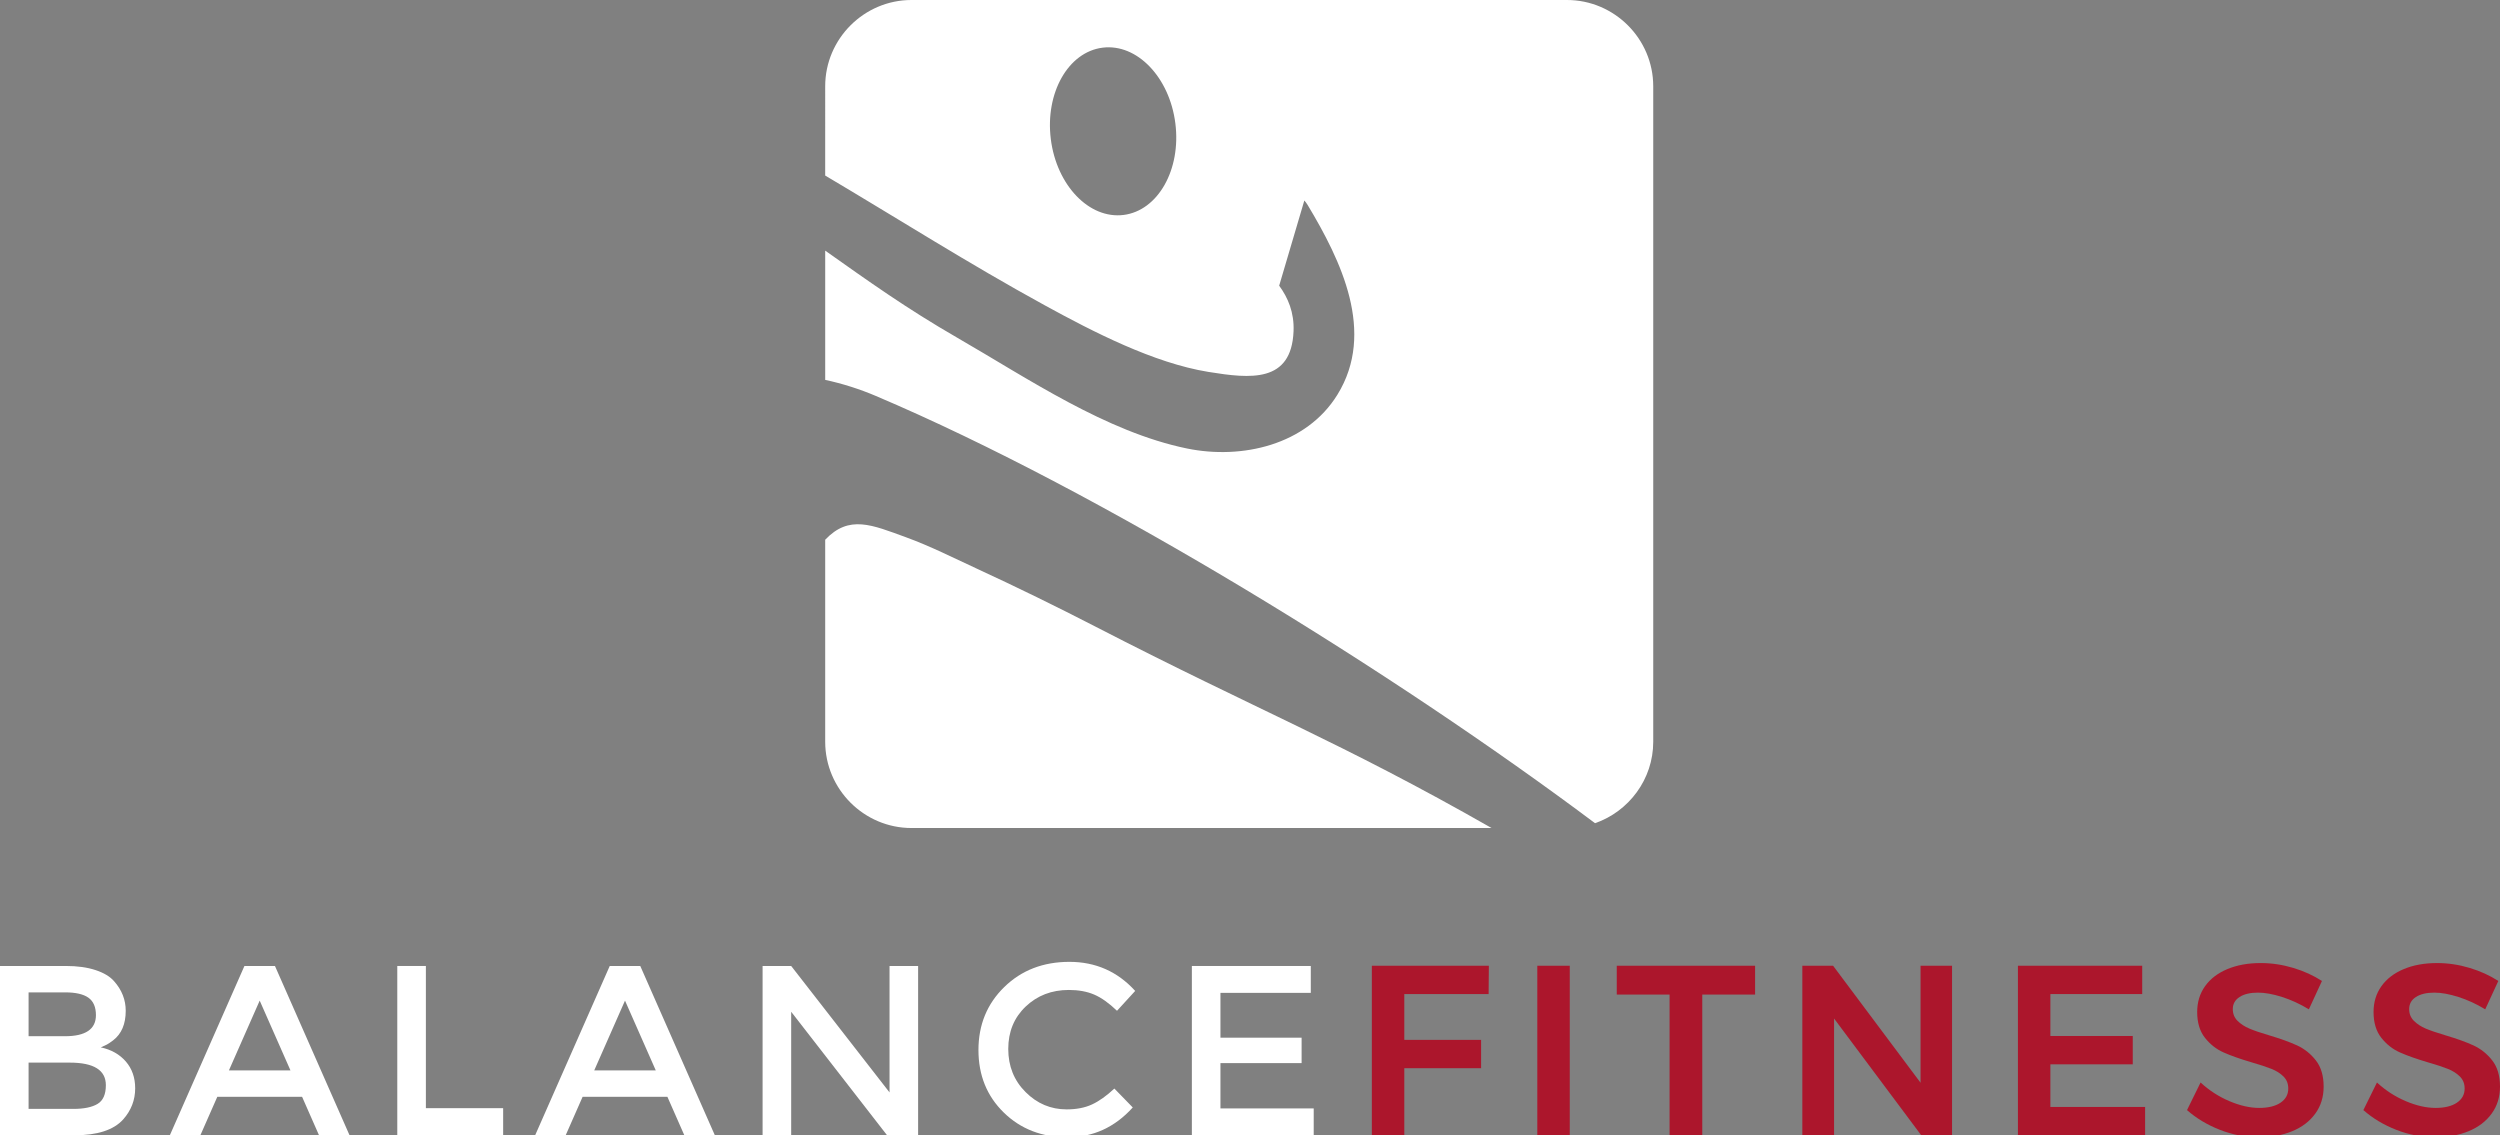 <svg xml:space="preserve" viewBox="0 0 288.518 131.023" height="131.023px" width="288.518px" y="0px" x="0px" xmlns:xlink="http://www.w3.org/1999/xlink" xmlns="http://www.w3.org/2000/svg" id="Layer_1" baseProfile="tiny" version="1.2">
<rect x="0" y="0" width="288.518" height="131.023" fill="#808080" stroke="none"/>
<path d="M8.555,131.023H0v-19.542h7.605c1.322,0,2.465,0.157,3.423,0.475c0.961,0.317,1.674,0.746,2.14,1.286
	c0.895,1.006,1.341,2.144,1.341,3.41c0,1.529-0.483,2.666-1.453,3.412c-0.354,0.261-0.597,0.424-0.726,0.488
	c-0.131,0.065-0.364,0.174-0.699,0.321c1.211,0.262,2.175,0.807,2.893,1.636c0.716,0.829,1.077,1.859,1.077,3.091
	c0,1.359-0.467,2.562-1.399,3.605C13.102,130.417,11.22,131.023,8.555,131.023 M3.299,119.588h4.194
	c2.386,0,3.578-0.811,3.578-2.433c0-0.931-0.29-1.603-0.867-2.014c-0.578-0.408-1.472-0.614-2.684-0.614H3.299V119.588z
	 M3.299,127.975h5.173c1.211,0,2.138-0.19,2.781-0.572c0.643-0.382,0.964-1.105,0.964-2.167c0-1.734-1.388-2.602-4.166-2.602H3.299
	V127.975z" fill="#FFFFFF"></path>
<path d="M25.079,126.578l-1.957,4.445h-3.523l8.61-19.542h3.523l8.61,19.542H36.82l-1.957-4.445H25.079z
	 M33.521,123.53l-3.55-8.052l-3.551,8.052H33.521z" fill="#FFFFFF"></path>
<polygon points="45.85,131.022 45.85,111.48 49.149,111.48 49.149,127.891 58.067,127.891 58.067,131.022" fill="#FFFFFF"></polygon>
<path d="M67.238,126.578l-1.957,4.445h-3.524l8.611-19.542h3.523l8.61,19.542h-3.522l-1.957-4.445H67.238z
	 M75.68,123.53l-3.55-8.052l-3.551,8.052H75.68z" fill="#FFFFFF"></path>
<polygon points="102.659,111.481 105.958,111.481 105.958,131.023 102.378,131.023 91.308,116.765 91.308,131.023 
	88.009,131.023 88.009,111.481 91.308,111.481 102.659,126.074" fill="#FFFFFF"></polygon>
<path d="M123.096,128.031c1.137,0,2.115-0.19,2.935-0.573c0.821-0.382,1.677-0.992,2.573-1.831l2.124,2.181
	c-2.069,2.293-4.58,3.439-7.535,3.439c-2.954,0-5.406-0.951-7.352-2.852c-1.947-1.901-2.922-4.306-2.922-7.214
	c0-2.907,0.992-5.33,2.978-7.269c1.984-1.938,4.492-2.908,7.52-2.908c3.029,0,5.559,1.12,7.59,3.355l-2.097,2.292
	c-0.931-0.894-1.812-1.519-2.641-1.872c-0.83-0.354-1.803-0.531-2.921-0.531c-1.976,0-3.636,0.639-4.978,1.914
	c-1.34,1.276-2.011,2.908-2.011,4.893c0,1.985,0.666,3.646,1.999,4.978C119.69,127.365,121.269,128.031,123.096,128.031" fill="#FFFFFF"></path>
<polygon points="151.275,111.481 151.275,114.583 140.848,114.583 140.848,119.756 150.214,119.756 150.214,122.691 
	140.848,122.691 140.848,127.92 151.611,127.92 151.611,131.023 137.55,131.023 137.55,111.481" fill="#FFFFFF"></polygon>
<polygon points="158.321,111.453 171.824,111.453 171.798,114.723 162.067,114.723 162.067,120.006 170.93,120.006 
	170.93,123.279 162.067,123.279 162.067,131.023 158.321,131.023" fill="#AC162C"></polygon>
<rect height="19.569" width="3.746" fill="#AC162C" y="111.454" x="177.416"></rect>
<polygon points="186.586,111.453 202.55,111.453 202.55,114.78 196.454,114.78 196.454,131.023 192.682,131.023 
	192.682,114.78 186.586,114.78" fill="#AC162C"></polygon>
<polygon points="221.645,111.453 225.28,111.453 225.28,131.023 221.728,131.023 211.665,117.546 211.665,131.023 
	208.001,131.023 208.001,111.453 211.551,111.453 221.645,124.955" fill="#AC162C"></polygon>
<polygon points="232.883,111.453 247.226,111.453 247.226,114.723 236.629,114.723 236.629,119.56 246.135,119.56 
	246.135,122.831 236.629,122.831 236.629,127.751 247.561,127.751 247.561,131.023 232.883,131.023" fill="#AC162C"></polygon>
<path d="M263.37,115.059c-1.053-0.336-1.98-0.503-2.781-0.503c-0.896,0-1.604,0.167-2.124,0.503
	c-0.523,0.335-0.784,0.801-0.784,1.398c0,0.54,0.182,0.992,0.545,1.354c0.364,0.364,0.82,0.662,1.371,0.896
	c0.549,0.232,1.299,0.488,2.25,0.769c1.324,0.392,2.409,0.783,3.257,1.174c0.848,0.392,1.571,0.969,2.167,1.734
	c0.596,0.764,0.894,1.771,0.894,3.019c0,1.193-0.32,2.232-0.964,3.117c-0.643,0.886-1.527,1.562-2.656,2.027
	c-1.128,0.467-2.418,0.699-3.871,0.699c-1.529,0-3.02-0.284-4.475-0.854c-1.453-0.568-2.721-1.327-3.802-2.279l1.567-3.186
	c0.986,0.913,2.095,1.631,3.325,2.153c1.229,0.521,2.376,0.781,3.438,0.781c1.044,0,1.864-0.199,2.46-0.6
	c0.597-0.401,0.896-0.947,0.896-1.637c0-0.559-0.182-1.02-0.546-1.384c-0.362-0.363-0.823-0.656-1.384-0.881
	c-0.558-0.224-1.323-0.475-2.292-0.754c-1.323-0.392-2.404-0.773-3.243-1.147c-0.839-0.371-1.557-0.937-2.151-1.69
	c-0.598-0.755-0.896-1.748-0.896-2.977c0-1.138,0.303-2.13,0.909-2.979c0.604-0.848,1.463-1.505,2.573-1.971
	c1.107-0.465,2.39-0.698,3.843-0.698c1.268,0,2.521,0.187,3.76,0.56c1.239,0.372,2.345,0.876,3.313,1.509l-1.509,3.271
	C265.453,115.871,264.423,115.394,263.37,115.059" fill="#AC162C"></path>
<path d="M283.723,115.059c-1.052-0.336-1.979-0.503-2.78-0.503c-0.896,0-1.604,0.167-2.124,0.503
	c-0.523,0.335-0.784,0.801-0.784,1.398c0,0.54,0.182,0.992,0.545,1.354c0.364,0.364,0.82,0.662,1.371,0.896
	c0.549,0.232,1.299,0.488,2.25,0.769c1.324,0.392,2.409,0.783,3.257,1.174c0.848,0.392,1.571,0.969,2.167,1.734
	c0.595,0.764,0.894,1.771,0.894,3.019c0,1.193-0.32,2.232-0.964,3.117c-0.643,0.886-1.527,1.562-2.656,2.027
	c-1.128,0.467-2.418,0.699-3.871,0.699c-1.529,0-3.02-0.284-4.475-0.854c-1.453-0.568-2.721-1.327-3.802-2.279l1.567-3.186
	c0.986,0.913,2.095,1.631,3.325,2.153c1.229,0.521,2.376,0.781,3.438,0.781c1.044,0,1.864-0.199,2.46-0.6
	c0.597-0.401,0.896-0.947,0.896-1.637c0-0.559-0.182-1.02-0.546-1.384c-0.362-0.363-0.823-0.656-1.384-0.881
	c-0.558-0.224-1.323-0.475-2.293-0.754c-1.322-0.392-2.403-0.773-3.242-1.147c-0.839-0.371-1.557-0.937-2.151-1.69
	c-0.598-0.755-0.896-1.748-0.896-2.977c0-1.138,0.303-2.13,0.909-2.979c0.604-0.848,1.463-1.505,2.572-1.971
	c1.108-0.465,2.391-0.698,3.844-0.698c1.268,0,2.521,0.187,3.76,0.56c1.239,0.372,2.345,0.876,3.313,1.509l-1.509,3.271
	C285.807,115.871,284.776,115.394,283.723,115.059" fill="#AC162C"></path>
<path d="M180.837,0h-75.646c-5.477,0-9.958,4.481-9.958,9.957V20.26c8.442,4.999,16.556,10.165,25.358,14.985
	c5.543,3.035,12.532,6.647,18.867,7.676c4.872,0.791,9.577,1.28,9.827-4.681c0.092-2.195-0.654-3.902-1.659-5.269l2.904-9.832
	c0.129,0.149,0.257,0.314,0.383,0.522c3.842,6.396,7.885,14.685,3.431,21.895c-3.587,5.807-11.024,7.505-17.357,6.204
	c-9.348-1.921-18.366-8.085-26.514-12.783c-5.888-3.394-10.268-6.538-15.239-10.051v14.917c2.021,0.432,4.004,1.073,5.81,1.839
	c26.209,11.122,59.881,31.979,83.035,49.322c3.896-1.354,6.716-5.061,6.716-9.401V9.957C190.794,4.481,186.314,0,180.837,0
	 M129.668,24.807c-3.97,0.497-7.729-3.422-8.397-8.752c-0.667-5.332,2.008-10.057,5.979-10.554c3.97-0.497,7.73,3.422,8.397,8.753
	C136.314,19.585,133.638,24.309,129.668,24.807" fill="#FFFFFF"></path>
<path d="M112.759,65.639c-2.676-1.236-5.405-2.617-8.188-3.63c-3.955-1.44-6.579-2.627-9.337,0.279v23.314
	c0,5.477,4.48,9.957,9.958,9.957h66.947c-17.497-9.981-26.944-13.564-45.656-23.213C121.957,70.013,117.381,67.775,112.759,65.639" fill="#FFFFFF"></path>
<rect height="210.4" width="344.984" fill="none" y="-43.218" x="-30.093"></rect>
</svg>
